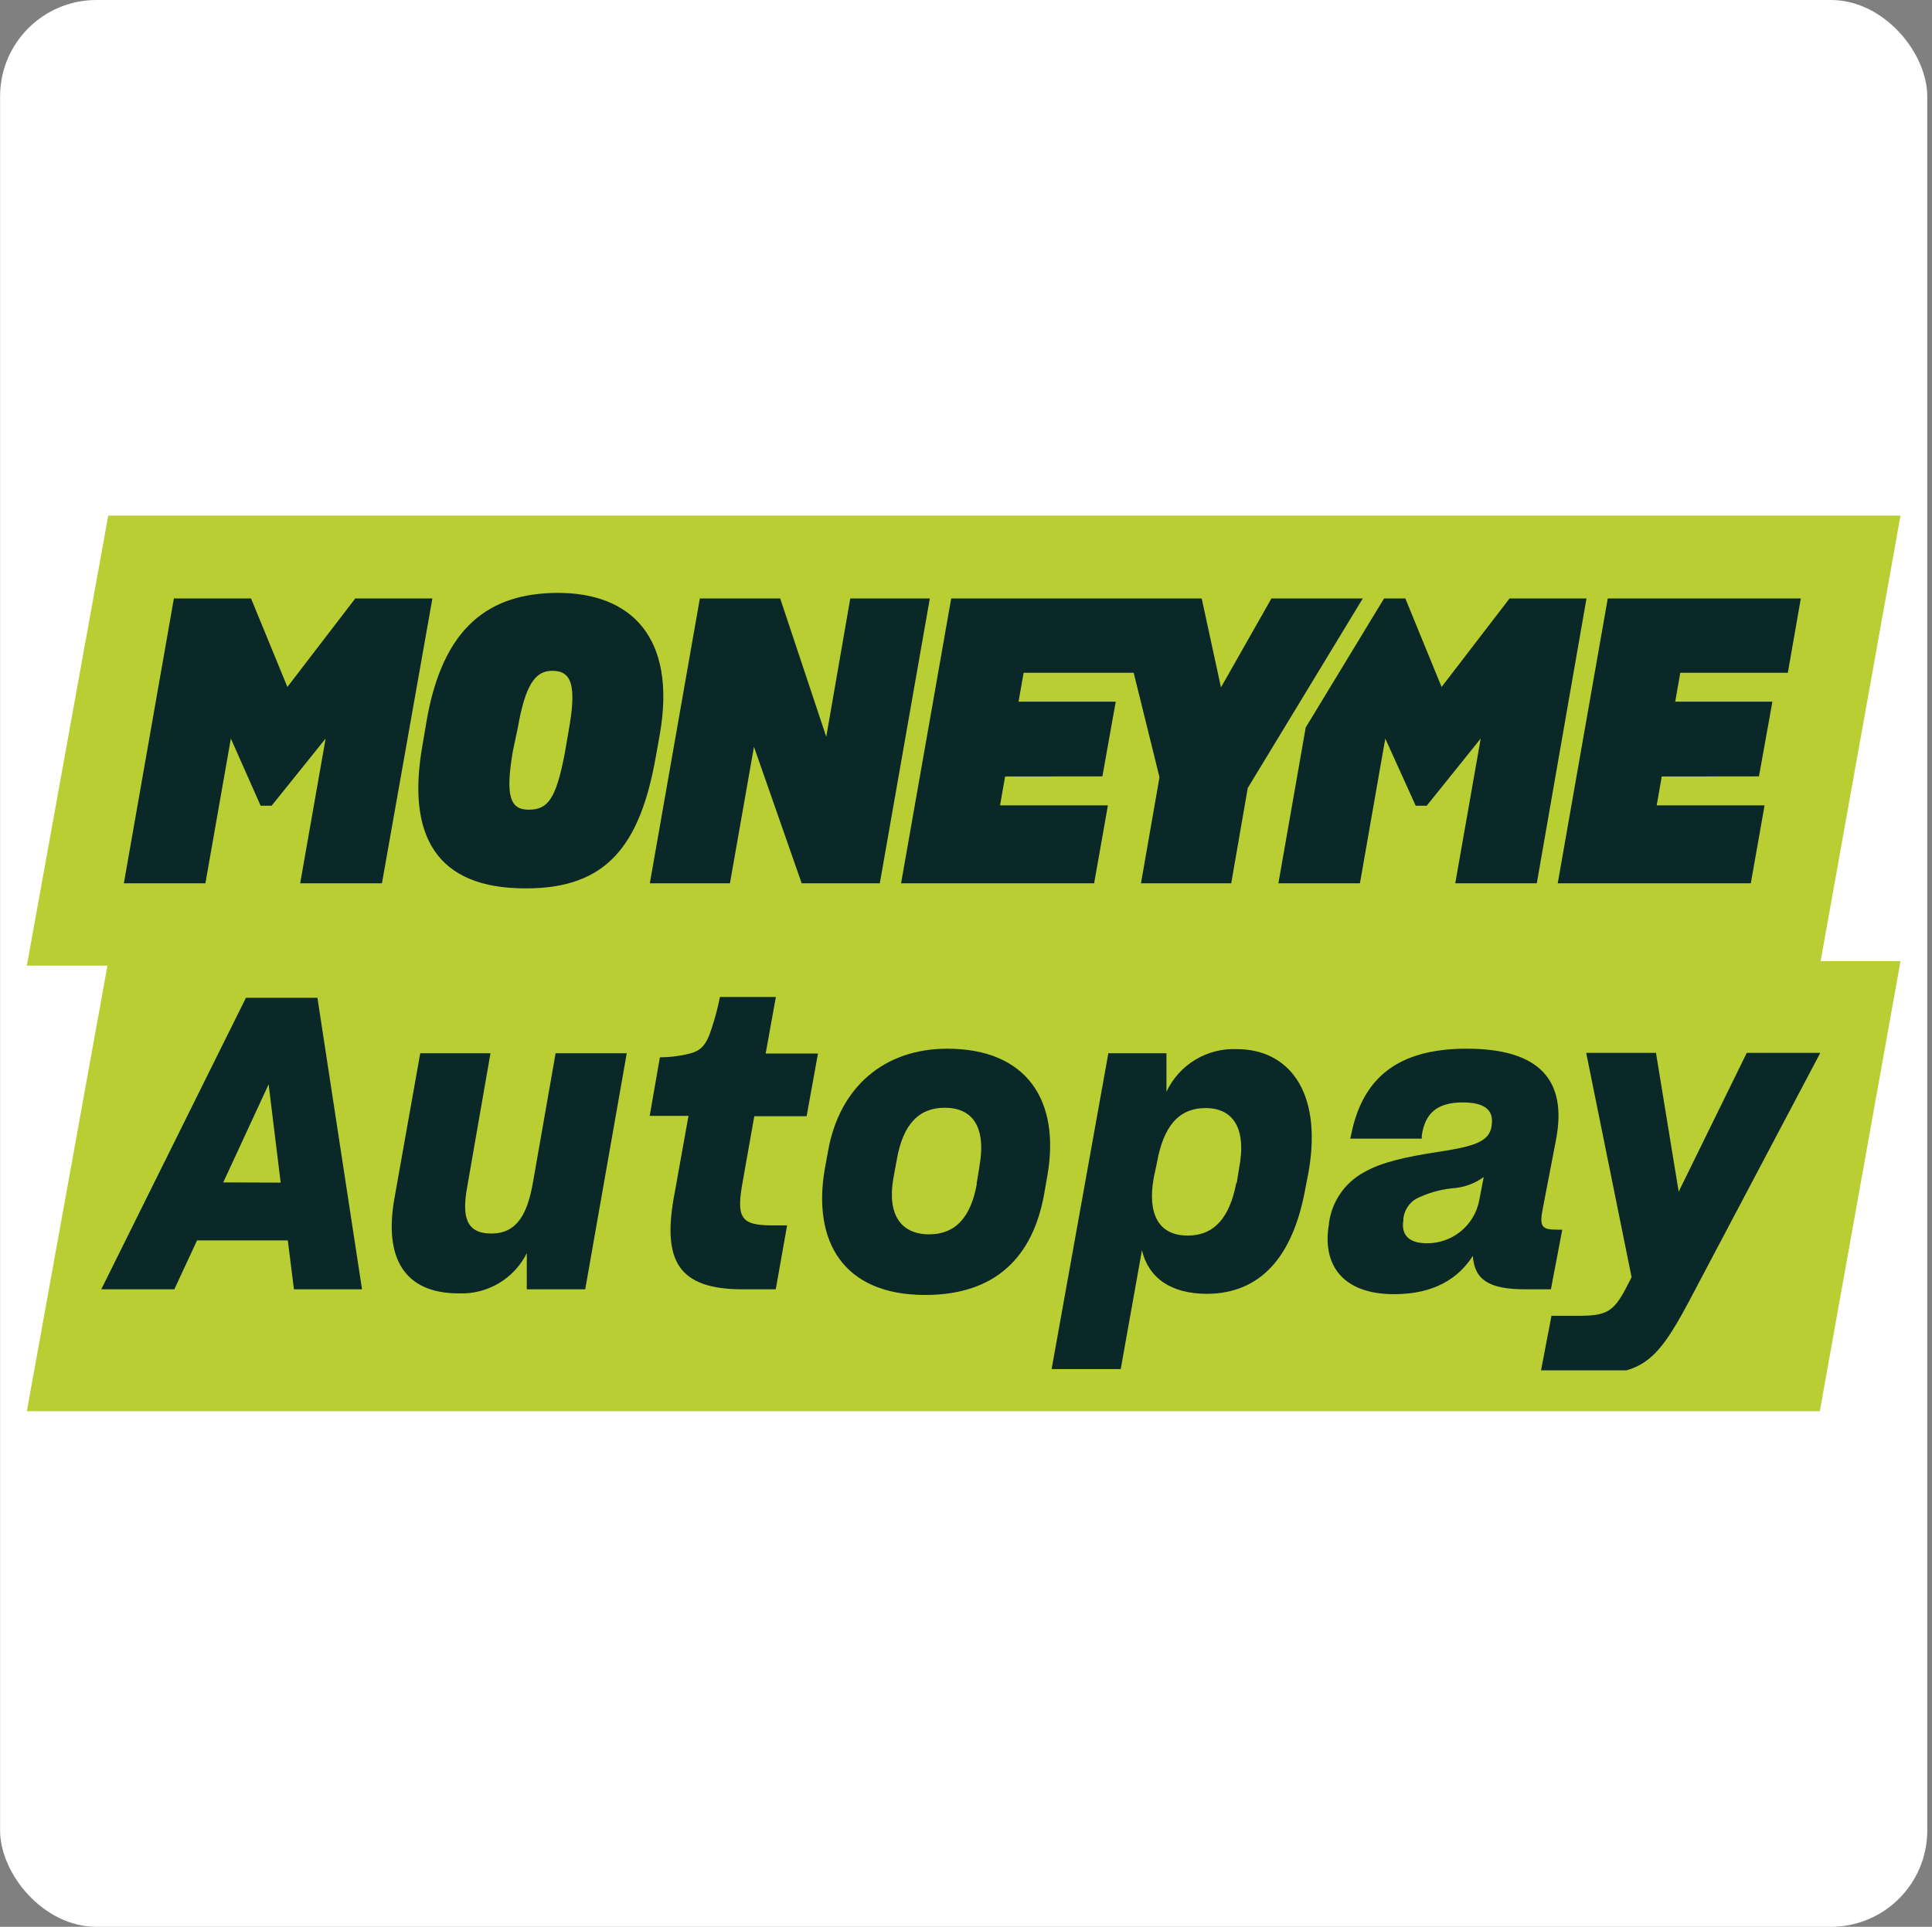<svg width="401" height="400" viewBox="0 0 401 400" fill="none" xmlns="http://www.w3.org/2000/svg">
<rect x="0" y="0" width="401" height="400" fill="#808080" stroke="none"/>
<rect x="0.017" width="400" height="400" rx="20" fill="white"/>
<path d="M5.569 200.471L22.466 107.036H394.464L377.714 200.471H5.569Z" fill="#B9CE33"/>
<path d="M5.569 292.964L22.466 199.528H394.464L377.714 292.964H5.569Z" fill="#B9CE33"/>
<path d="M87.645 154.948L88.468 150.1C91.808 129.975 101.711 123.083 115.846 123.083C130.919 123.083 140.457 132.272 136.957 152.397L136.134 156.992C132.863 175.647 125.819 184.423 109.236 184.423C90.412 184.515 84.443 173.35 87.645 154.948ZM117.196 156.51L118.019 151.754C119.735 142.22 118.66 139.256 114.588 139.256C110.975 139.256 109.008 142.381 107.452 151.18L106.446 155.935C104.891 165.125 105.805 168.089 109.717 168.089C113.628 168.089 115.366 166.044 117.196 156.51Z" fill="#0B2828"/>
<path d="M176.481 124.232L171.495 152.95L161.934 124.232H145.26L134.876 183.367H151.504L156.491 155.04L166.394 183.367H182.611L192.994 124.232H176.481Z" fill="#0B2828"/>
<path d="M348.753 139.671L347.701 145.667H367.874L365.084 161.174L344.911 161.197L343.858 167.193H366.25L363.391 183.367H323.319L333.703 124.232H373.775L371.076 139.671H348.753Z" fill="#0B2828"/>
<path d="M282.858 124.232L258.98 163.587L255.549 183.367H236.817L240.659 161.358L235.307 139.671H212.458L211.406 145.667H231.579L228.812 161.174L208.616 161.197L207.564 167.193H229.955L227.096 183.367H187.024L197.431 124.232H249.419L253.422 142.703L263.897 124.232H282.858Z" fill="#0B2828"/>
<path d="M36.091 124.232H52.102L59.65 142.611L73.739 124.232H89.749L79.274 183.367H62.303L67.586 153.317L56.379 167.262H54.092L47.916 153.317L42.633 183.367H25.707L36.091 124.232Z" fill="#0B2828"/>
<path d="M313.324 124.232L299.212 142.611L291.687 124.232H287.273L271.011 151.02L265.338 183.367H282.264L287.524 153.317L293.837 167.262H296.124L307.332 153.317L302.048 183.367H318.973L329.289 124.232H313.324Z" fill="#0B2828"/>
<g clip-path="url(#clip0_733_31)">
<path d="M51.046 207.135H65.884L75.141 267.656H61.009L59.737 257.51H40.895L36.184 267.656H21.017L51.046 207.135ZM58.253 245.509L55.757 225.101L46.336 245.463L58.253 245.509Z" fill="#0B2828"/>
<path d="M81.876 248.727L87.223 218.643H101.802L96.95 246.52C95.867 252.532 96.715 256.078 101.967 256.078C107.219 256.078 109.433 252.179 110.611 245.51L115.321 218.643H130.089L121.468 267.656H109.339V260.141C108.047 262.748 106.024 264.926 103.516 266.41C101.008 267.894 98.121 268.62 95.207 268.501C83.831 268.501 79.662 261.057 81.876 248.727Z" fill="#0B2828"/>
<path d="M142.902 231.654H134.847L136.966 219.489C139.056 219.49 141.137 219.23 143.161 218.714C145.375 218.126 146.552 217.117 147.659 213.641C148.389 211.457 148.979 209.229 149.426 206.971H161.037L158.917 218.714H169.775L167.42 231.724H156.562L154.207 244.993C152.77 252.767 153.618 254.387 160.331 254.387H163.369L161.014 267.656H154.136C140.664 267.656 137.367 261.644 140.005 247.788L142.902 231.654Z" fill="#0B2828"/>
<path d="M171.164 242.809L171.847 239.075C174.202 225.571 183.624 217.704 196.601 217.704C213.088 217.704 220.154 228.436 217.374 244.148L216.691 248.046C214.336 260.892 206.682 268.83 192.032 268.83C174.956 268.83 168.668 257.675 171.164 242.809ZM202.701 245.768L203.29 242.128C204.75 233.838 201.783 229.963 196.083 229.963C190.76 229.963 187.368 233.345 186.097 240.954L185.414 244.664C184.142 252.109 186.944 256.242 192.88 256.242C198.179 256.242 201.476 252.86 202.748 245.768H202.701Z" fill="#0B2828"/>
<path d="M230.046 218.643H242.105V226.651C243.393 223.89 245.476 221.573 248.089 219.996C250.703 218.419 253.728 217.654 256.779 217.798C267.024 217.798 274.584 226.064 271.617 243.232L271.004 246.355C268.39 261.315 261.348 268.501 250.584 268.595C242.883 268.595 238.384 265.214 237.018 259.554L232.614 284.213H218.27L230.046 218.643ZM256.684 245.604L257.179 242.551C258.804 234.096 255.836 230.033 250.231 230.033C244.625 230.033 241.493 233.838 240.15 241.283L239.467 244.5C238.125 251.945 240.409 256.501 246.533 256.501C251.997 256.501 255.224 252.79 256.59 245.604H256.684Z" fill="#0B2828"/>
<path d="M275.833 254.129V253.964C276.114 251.761 276.913 249.655 278.166 247.819C279.418 245.982 281.088 244.467 283.04 243.396C286.691 241.282 291.613 240.179 298.82 239.075C306.027 237.971 309.066 236.985 309.584 233.838V233.673C310.102 230.714 308.477 228.859 303.648 228.859C298.137 228.859 295.782 231.207 295.099 235.716V236.374H280.261L280.449 235.529C282.804 223.786 290.106 217.704 304.426 217.704C319.688 217.704 325.27 224.373 322.985 236.491L320.277 250.582C319.429 254.716 319.947 255.279 323.338 255.279H324.257L321.902 267.656H316.555C308.995 267.656 306.027 265.636 305.697 260.728C302.659 265.425 297.643 268.666 289.328 268.666C278.541 268.666 274.373 262.419 275.833 254.129ZM307.016 249.22L307.959 244.335C306.058 245.731 303.791 246.547 301.434 246.684C298.801 246.955 296.238 247.703 293.874 248.891C293.161 249.328 292.558 249.921 292.109 250.625C291.66 251.329 291.378 252.126 291.283 252.954V253.283C290.765 256.407 292.461 258.098 296.182 258.098C298.743 258.111 301.228 257.23 303.207 255.609C305.185 253.988 306.533 251.728 307.016 249.22V249.22Z" fill="#0B2828"/>
<path d="M322.019 273.151H327.86C333.465 273.151 334.926 272.212 337.446 267.491L338.647 265.143L329.226 218.573H343.711L348.421 247.388L362.553 218.573H377.815L350.518 270.239C343.452 283.508 340.531 285.457 327.389 285.457H319.664L322.019 273.151Z" fill="#0B2828"/>
</g>
<defs>
<clipPath id="clip0_733_31">
<rect width="358" height="84" fill="white" transform="translate(21.017 200.471)"/>
</clipPath>
</defs>
</svg>
